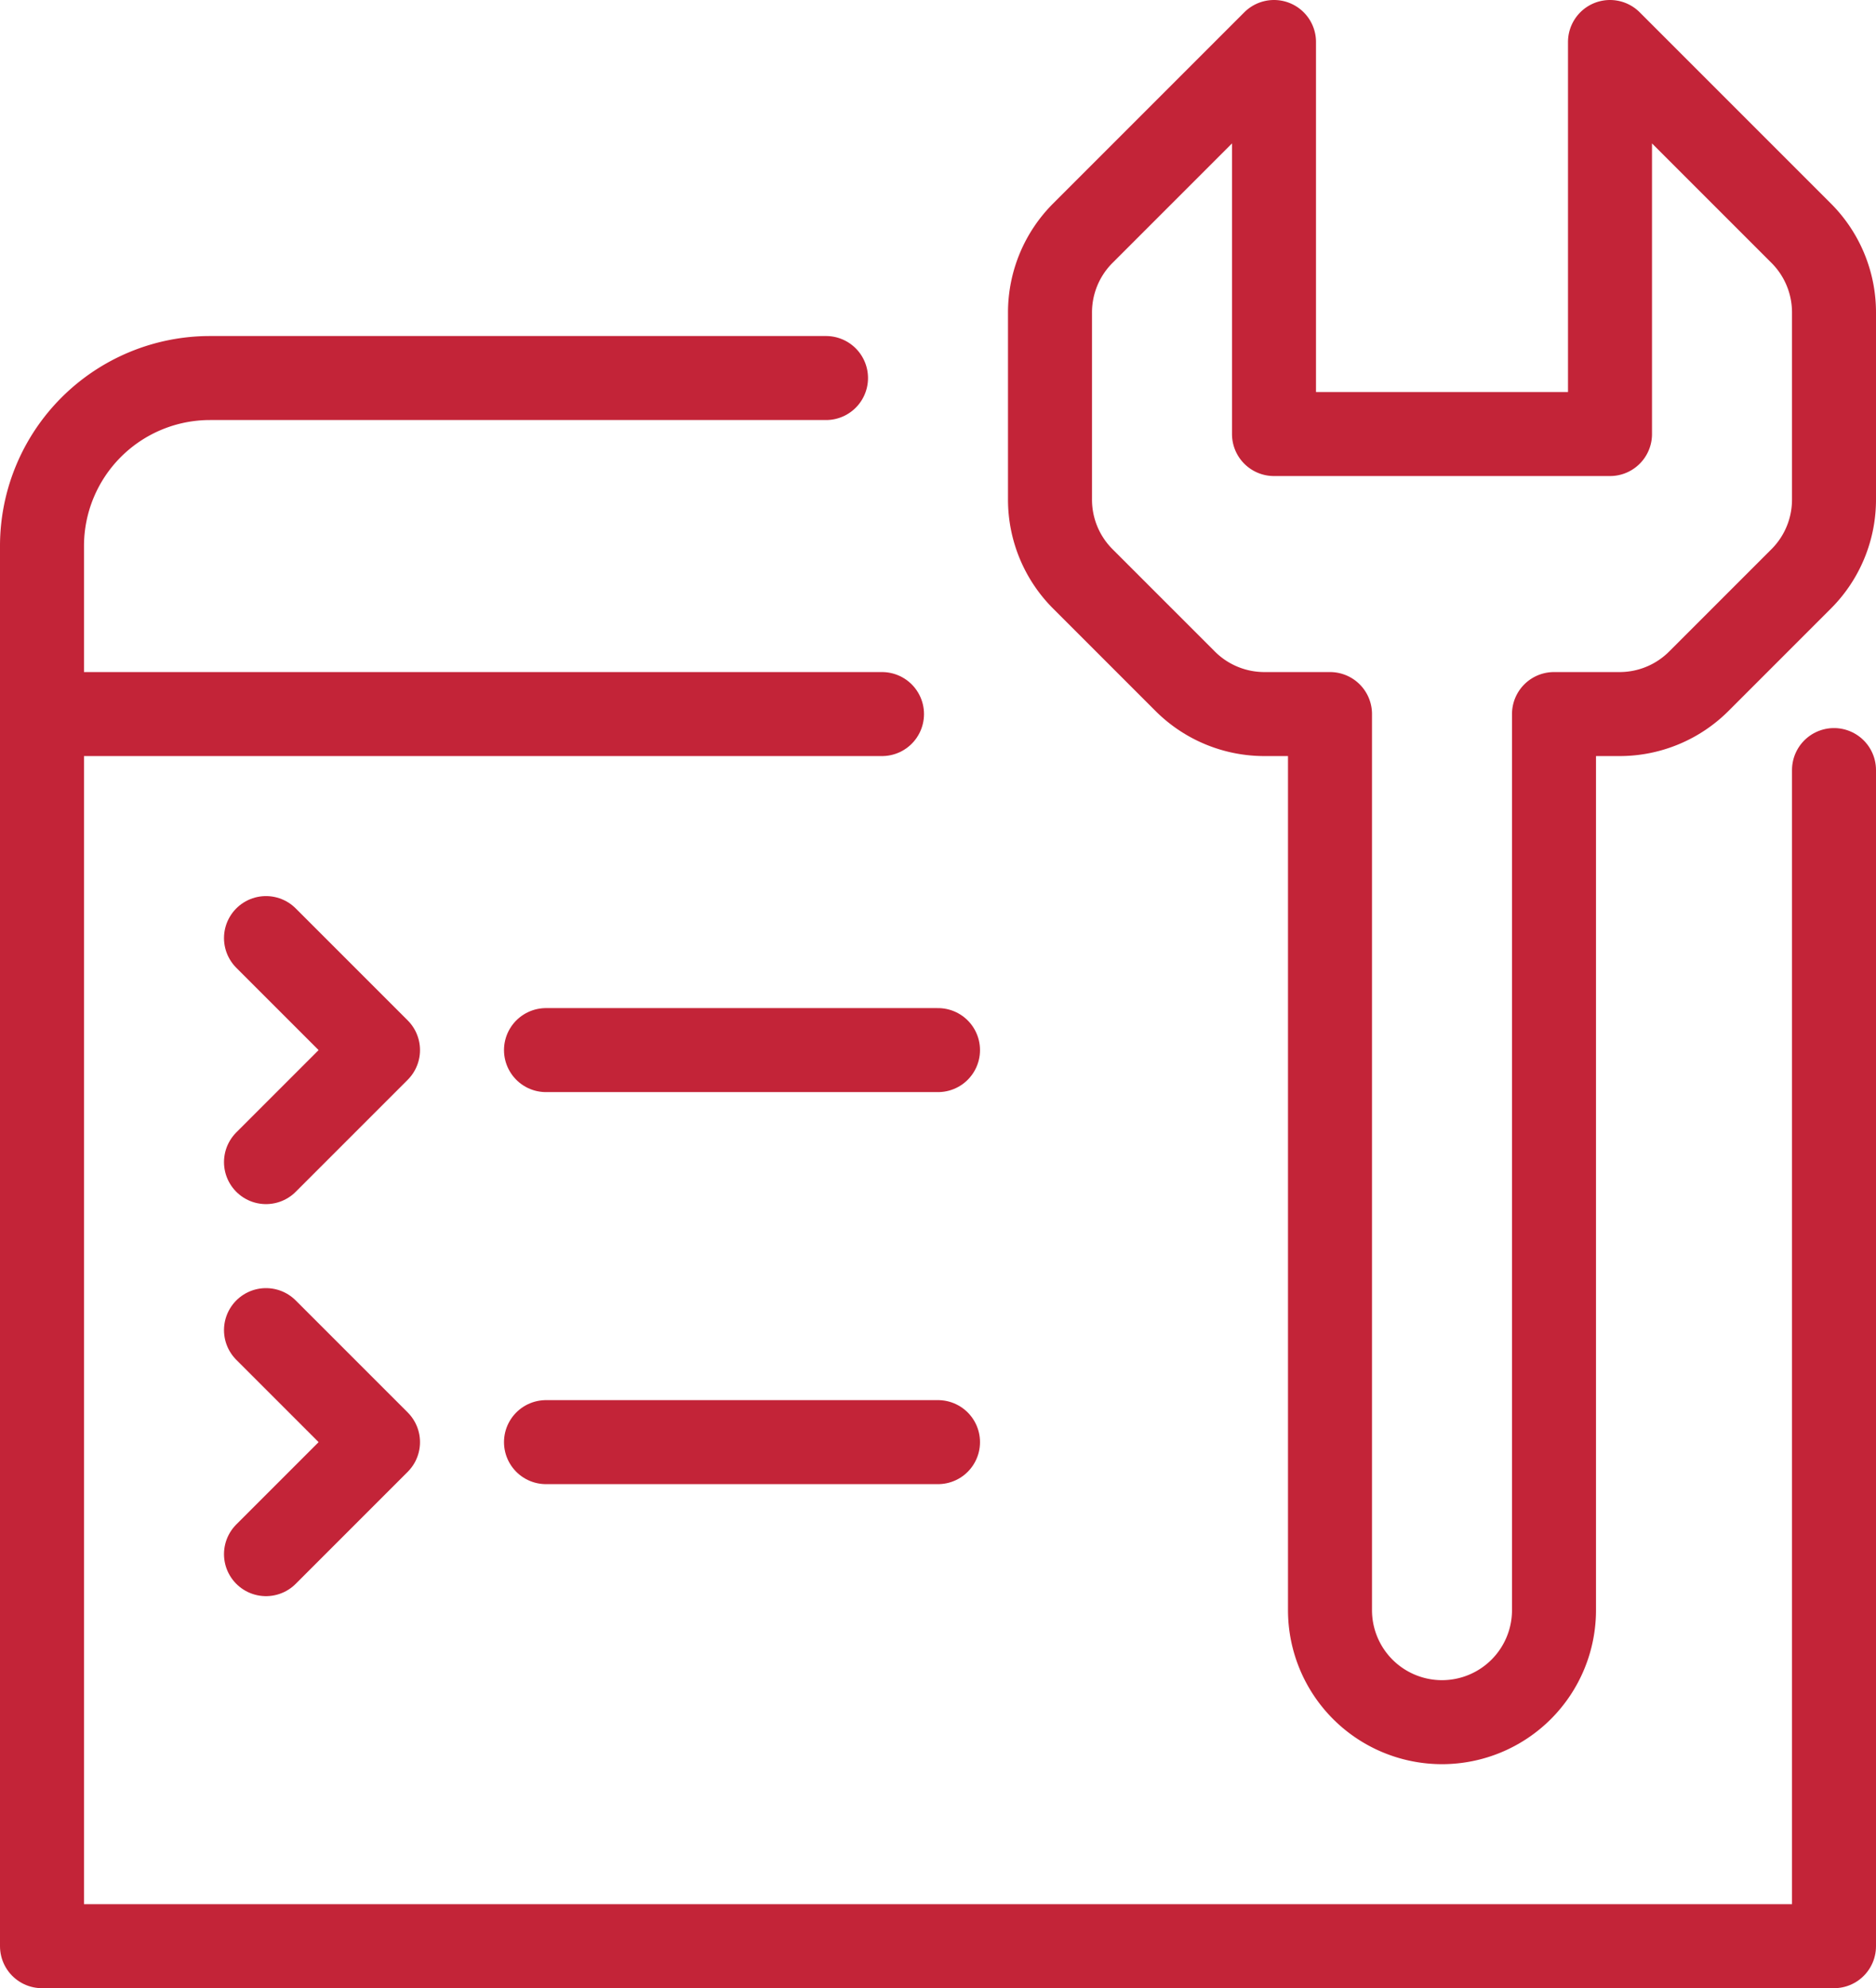 <svg xmlns="http://www.w3.org/2000/svg" viewBox="0 0 33.5 35.5"><defs><style>.cls-1{fill:none;stroke:#c32438;stroke-linecap:round;stroke-linejoin:round;stroke-width:1.5px;}</style></defs><title>Ресурс 19</title><g id="Слой_2" data-name="Слой 2"><g id="icon"><polyline class="cls-1" points="32.75 13.75 32.75 34.75 0.75 34.75 0.75 12.75 15.75 12.75"/><path class="cls-1" d="M28.75.75v7h-6v-7L19.34,4.16a2,2,0,0,0-.59,1.42V8.92a2,2,0,0,0,.59,1.42l1.82,1.82a2,2,0,0,0,1.42.59h1.17v16a2,2,0,0,0,2,2h0a2,2,0,0,0,2-2v-16h1.17a2,2,0,0,0,1.42-.59l1.82-1.82a2,2,0,0,0,.59-1.42V5.58a2,2,0,0,0-.59-1.42Z"/><polyline class="cls-1" points="4.75 16.75 6.75 18.75 4.75 20.75"/><line class="cls-1" x1="9.75" y1="18.75" x2="16.75" y2="18.75"/><polyline class="cls-1" points="4.75 23.75 6.75 25.75 4.75 27.75"/><line class="cls-1" x1="9.75" y1="25.75" x2="16.75" y2="25.75"/><path class="cls-1" d="M14.75,6.75h-11a3,3,0,0,0-3,3v3"/></g></g></svg>